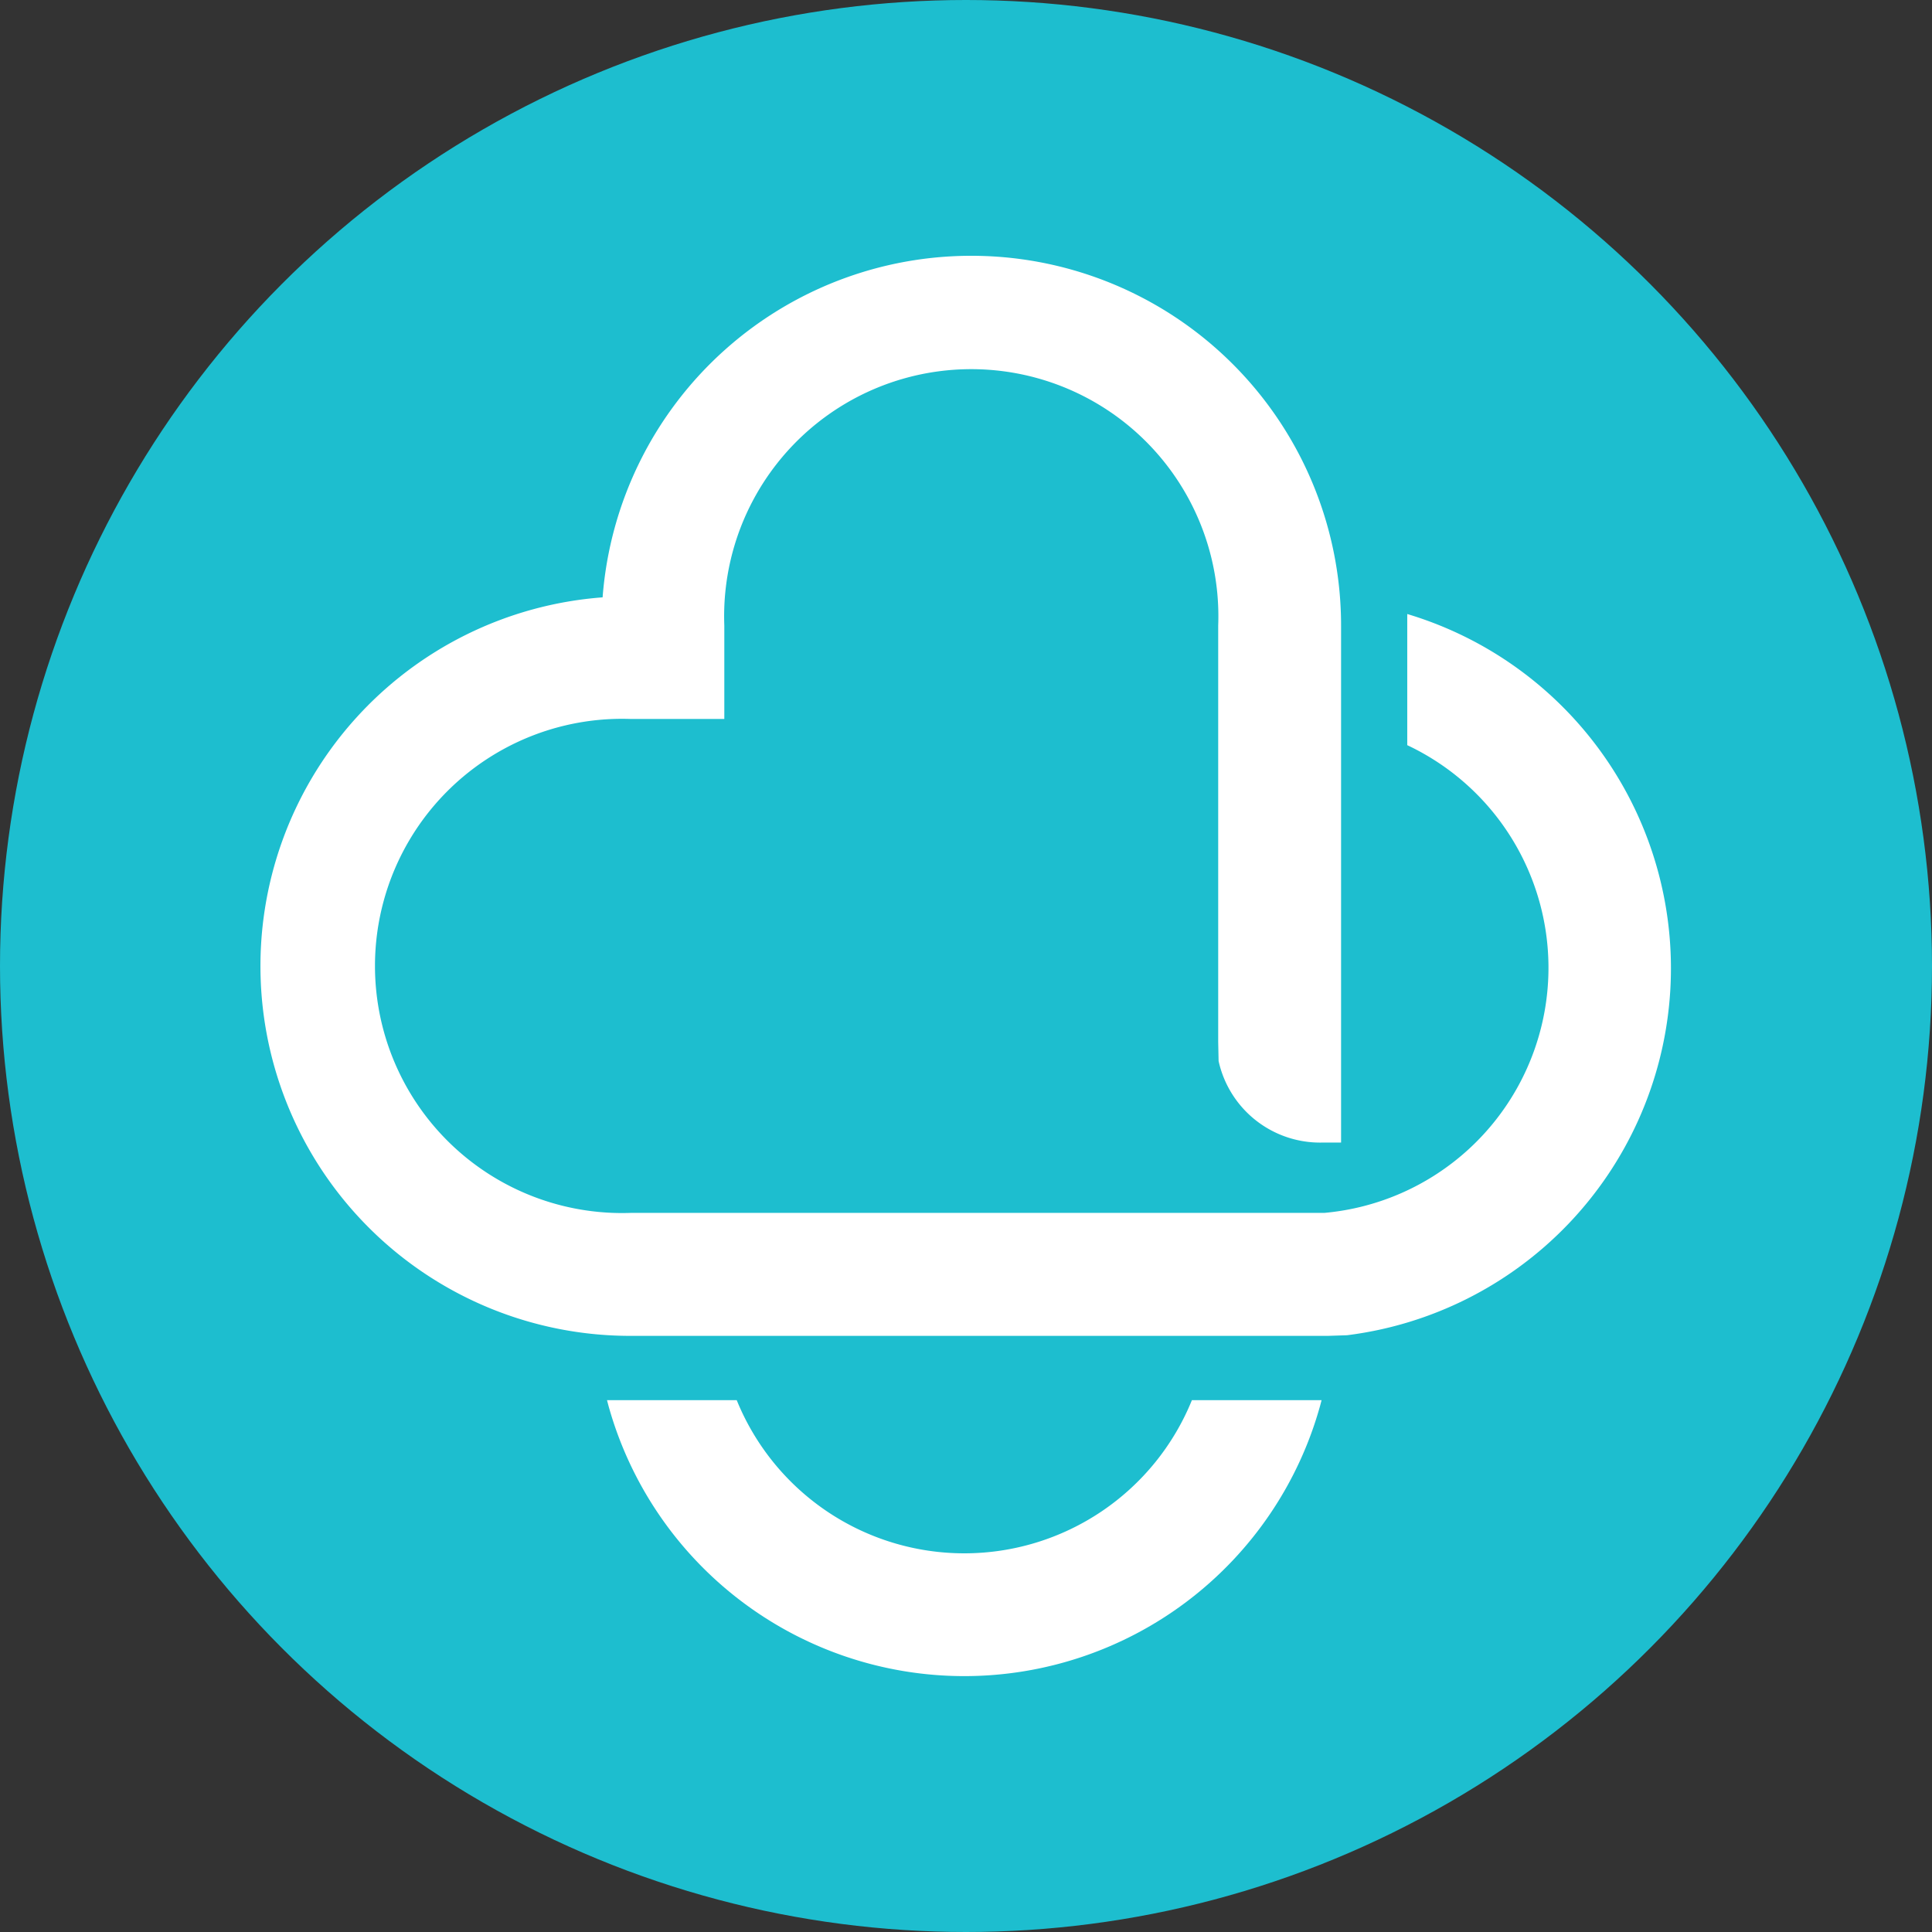 <svg id="Favicon_in_circle" data-name="Favicon in circle" xmlns="http://www.w3.org/2000/svg" width="43" height="43" viewBox="0 0 43 43">
  <rect x="0" y="0" width="43" height="43" fill="#333333" stroke="none"/>
  <circle id="Ellipse_23" data-name="Ellipse 23" cx="21.5" cy="21.5" r="21.5" fill="#1dbecf"/>
  <g id="Group_1110" data-name="Group 1110" transform="translate(5.812 5.694)">
    <path id="Path_4" data-name="Path 4" d="M25.509,7.971v2.919A5.477,5.477,0,0,1,23.663,21.3L8.23,21.3a5.5,5.5,0,1,1,0-10.993h2.079V8.231a5.5,5.5,0,1,1,10.992,0v9.263l.009.426a2.313,2.313,0,0,0,2.3,1.815h.426V8.231A8.23,8.23,0,0,0,7.6,7.6,8.23,8.23,0,0,0,8.23,24.037H23.743l.426-.014A8.231,8.231,0,0,0,25.509,7.971" transform="translate(0 0.001)" fill="#fff"/>
    <path id="Path_5" data-name="Path 5" d="M30.891,59.131a5.468,5.468,0,0,1-10.131,0H17.873l.03.115a8.22,8.22,0,0,0,15.844,0l.03-.115Z" transform="translate(-10.175 -33.662)" fill="#fff"/>
  </g>
</svg>
